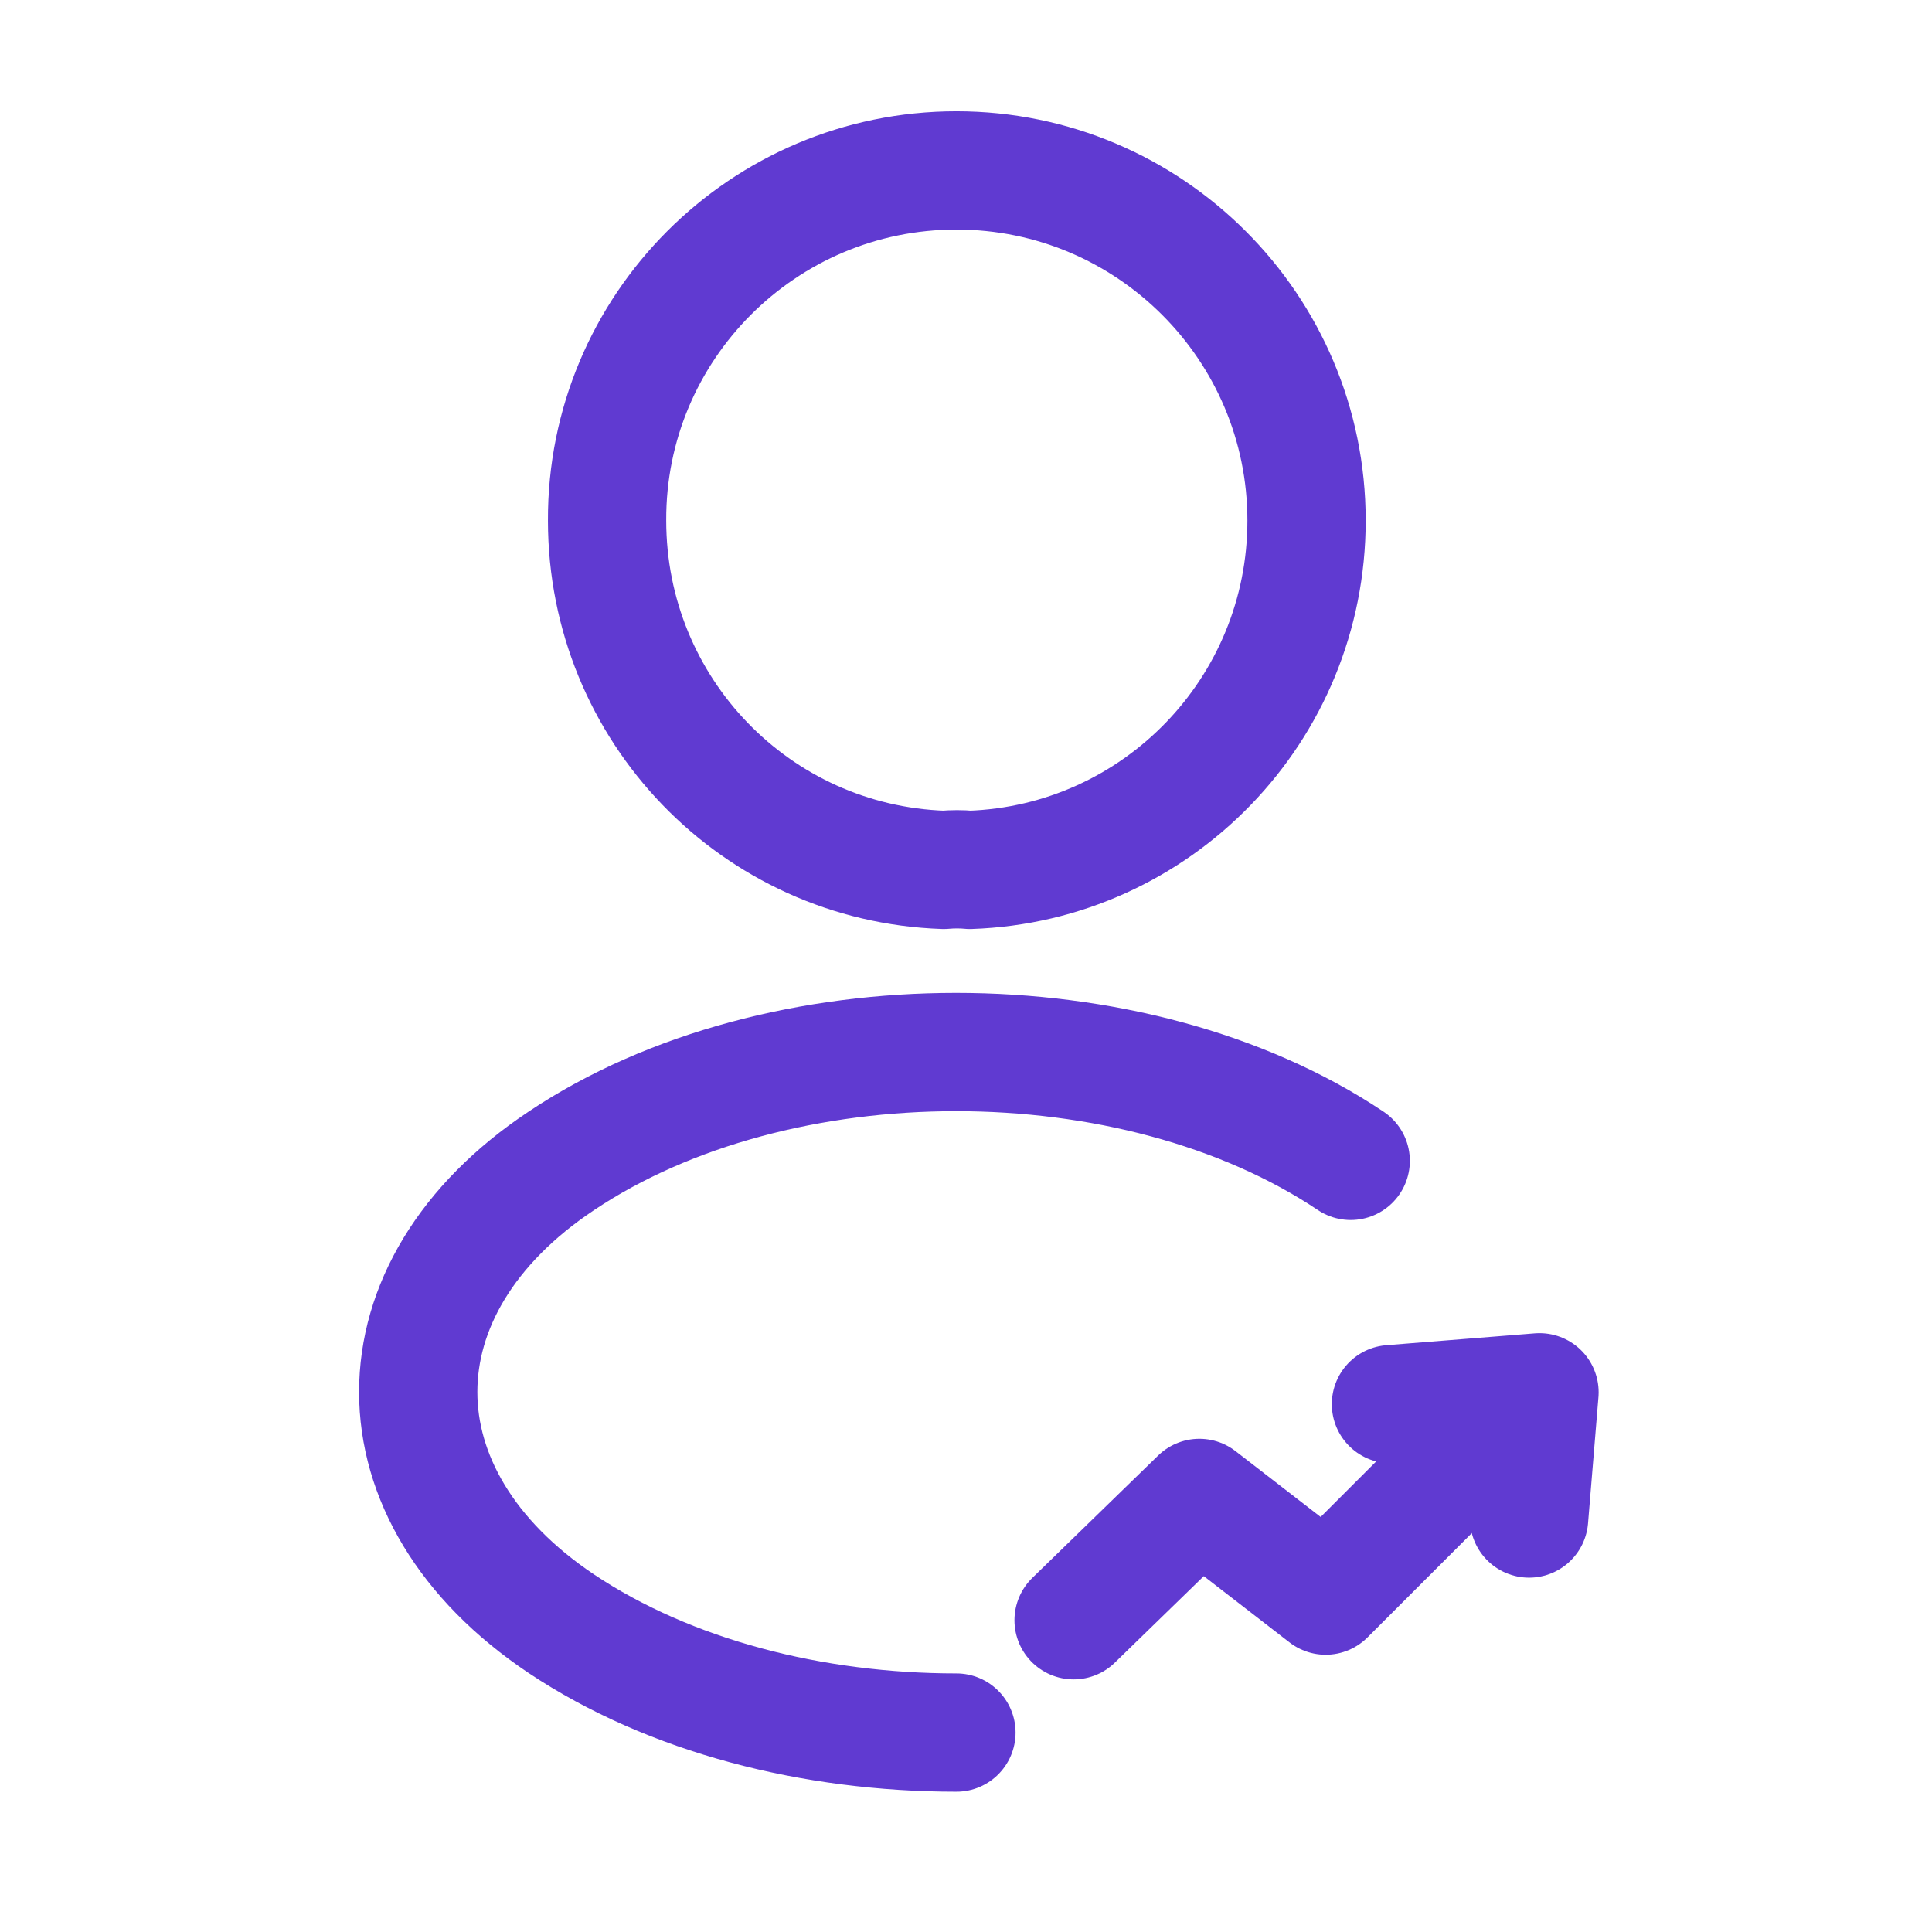 <svg width="49" height="49" viewBox="0 0 49 49" fill="none" xmlns="http://www.w3.org/2000/svg">
<path d="M37.161 36.929L33.622 40.468L30.419 37.991L27.229 41.093" stroke="#603AD1" stroke-width="3" stroke-linecap="round" stroke-linejoin="round"/>
<path d="M35.278 35.613L39.045 35.312L38.781 38.513" stroke="#603AD1" stroke-width="3" stroke-linecap="round" stroke-linejoin="round"/>
<path d="M24.597 22.062C24.397 22.042 24.157 22.042 23.937 22.062C19.177 21.902 15.397 18.002 15.397 13.202C15.377 8.302 19.357 4.322 24.257 4.322C29.157 4.322 33.137 8.302 33.137 13.202C33.137 18.002 29.337 21.902 24.597 22.062Z" stroke="#603AD1" stroke-width="3" stroke-linecap="round" stroke-linejoin="round"/>
<path d="M24.257 43.942C20.617 43.942 16.997 43.022 14.237 41.182C9.397 37.942 9.397 32.662 14.237 29.442C19.737 25.762 28.757 25.762 34.257 29.442" stroke="#603AD1" stroke-width="3" stroke-linecap="round" stroke-linejoin="round"/>
</svg>
